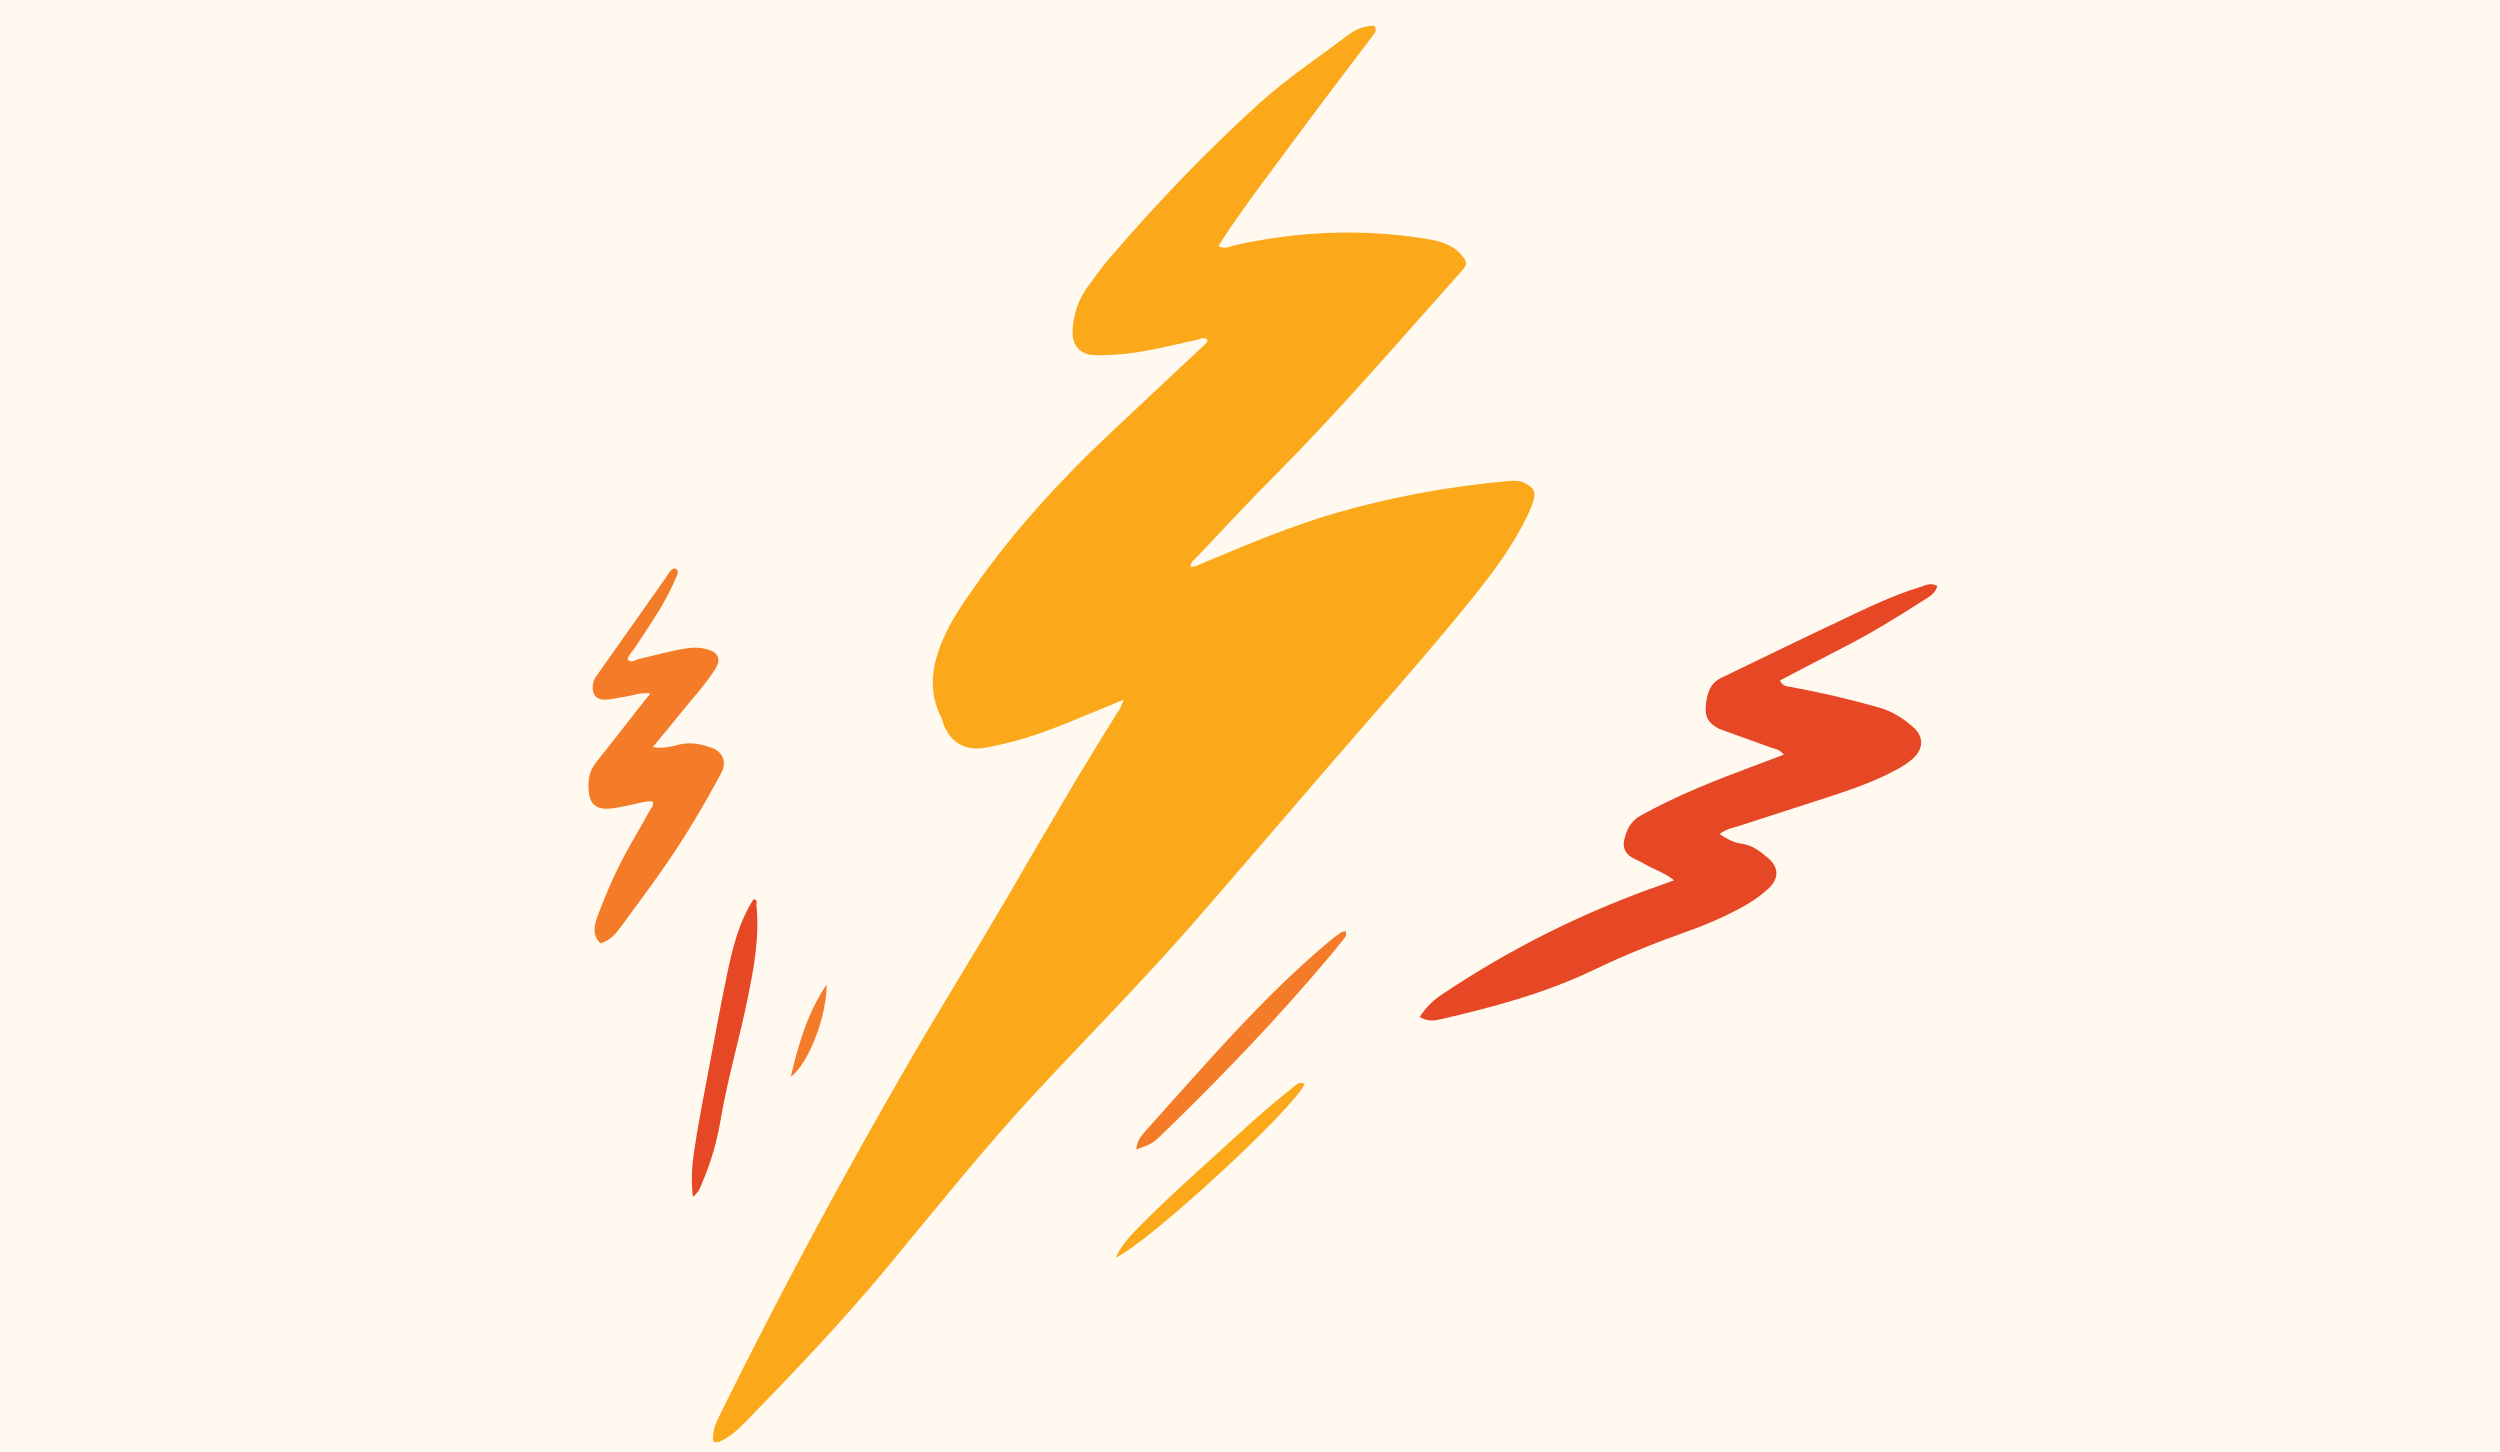<svg xmlns="http://www.w3.org/2000/svg" fill="none" viewBox="0 0 396 230" height="230" width="396">
<rect x="0" y="0" width="396" height="230" fill="#333333" stroke="none"/>
<g clip-path="url(#clip0_3692_29051)">
<rect fill="#FFF9F0" height="230" width="396"></rect>
<path fill="#FBA81A" d="M177.976 110.822C174.595 112.223 171.698 113.454 168.782 114.625C165.268 116.036 161.697 117.275 157.979 118.045C157.274 118.19 156.575 118.372 155.863 118.473C152.818 118.904 150.659 117.653 149.481 114.796C149.344 114.463 149.31 114.085 149.149 113.768C146.914 109.45 147.617 105.242 149.488 101.014C150.779 98.098 152.58 95.513 154.39 92.932C160.532 84.181 167.706 76.332 175.457 69.003C180.436 64.293 185.451 59.624 190.452 54.94C190.778 54.634 191.175 54.394 191.286 53.881C190.751 53.279 190.164 53.705 189.599 53.824C185.202 54.766 180.857 55.989 176.331 56.196C175.255 56.245 174.168 56.326 173.098 56.24C171.056 56.07 169.839 54.676 169.893 52.623C169.961 50.034 170.716 47.64 172.216 45.531C173.417 43.842 174.659 42.172 176.009 40.6C183.305 32.112 191.034 24.036 199.322 16.511C203.805 12.441 208.853 9.087 213.677 5.454C214.846 4.574 216.202 4.108 217.646 4.052C218.251 4.794 217.738 5.266 217.364 5.762C213.349 11.088 209.284 16.38 205.326 21.747C201.422 27.046 197.391 32.252 193.769 37.753C193.529 38.118 193.319 38.504 193.027 39.001C194.04 39.531 194.882 39.011 195.694 38.83C205.734 36.593 215.828 36.196 225.99 37.843C228.063 38.179 230.042 38.701 231.501 40.397C232.435 41.483 232.493 41.845 231.528 42.923C221.854 53.741 212.42 64.775 202.172 75.07C197.912 79.352 193.802 83.784 189.647 88.168C189.239 88.599 188.623 88.916 188.565 89.796C189.398 89.798 190.07 89.379 190.763 89.092C197.667 86.221 204.543 83.282 211.75 81.217C220.515 78.705 229.436 77.069 238.509 76.239C239.579 76.141 240.663 76.022 241.679 76.583C242.939 77.276 243.292 77.852 242.912 79.218C242.626 80.248 242.16 81.243 241.681 82.206C239.374 86.838 236.286 90.957 233.052 94.954C225.559 104.211 217.611 113.08 209.834 122.091C202.881 130.148 195.981 138.253 188.98 146.266C180.966 155.438 172.393 164.094 164.105 173.011C155.81 181.938 148.224 191.472 140.451 200.843C133.419 209.324 125.826 217.288 118.147 225.169C117.013 226.331 115.824 227.441 114.35 228.183C113.946 228.387 113.543 228.596 112.969 228.281C112.786 226.757 113.398 225.389 114.076 224.02C123.537 204.848 133.666 186.035 144.397 167.546C149.287 159.12 154.457 150.861 159.367 142.452C165.277 132.328 171.116 122.164 177.389 112.262C177.571 111.976 177.657 111.63 177.987 110.821L177.976 110.822Z"></path>
<path fill="#E64725" d="M272.388 132.13C273.624 132.929 274.645 133.48 275.823 133.629C277.53 133.845 278.813 134.867 280.047 135.899C281.814 137.38 281.817 139.176 280.125 140.746C278.731 142.04 277.146 143.073 275.464 143.962C272.91 145.315 270.267 146.474 267.546 147.435C262.443 149.238 257.422 151.244 252.545 153.586C244.773 157.319 236.526 159.538 228.179 161.459C227.126 161.701 226.068 161.83 224.873 161.084C225.812 159.673 226.879 158.553 228.221 157.649C239.202 150.258 250.946 144.408 263.443 140.068C263.945 139.892 264.44 139.702 265.169 139.434C263.588 138.178 261.857 137.674 260.355 136.775C259.739 136.407 259.052 136.155 258.436 135.785C257.373 135.148 257.01 134.091 257.288 132.984C257.677 131.424 258.257 130.084 259.919 129.164C265.702 125.96 271.81 123.555 277.98 121.266C279.482 120.709 280.98 120.135 282.556 119.54C281.88 118.667 281.042 118.604 280.294 118.337C277.836 117.465 275.392 116.545 272.927 115.682C271.224 115.086 270.051 113.992 270.184 112.128C270.318 110.254 270.634 108.335 272.656 107.364C278.751 104.436 284.818 101.455 290.937 98.575C295.253 96.541 299.529 94.384 304.119 93C304.949 92.749 305.775 92.208 306.888 92.824C306.515 94.143 305.314 94.684 304.342 95.308C300.4 97.838 296.405 100.286 292.233 102.428C288.801 104.189 285.383 105.987 281.947 107.775C282.368 108.78 283.151 108.715 283.812 108.837C288.504 109.707 293.143 110.791 297.739 112.1C299.796 112.686 301.504 113.823 303.057 115.181C304.786 116.692 304.693 118.693 302.964 120.201C301.731 121.277 300.287 122.018 298.823 122.729C295.813 124.187 292.654 125.251 289.487 126.291C284.783 127.837 280.055 129.316 275.348 130.861C274.434 131.162 273.428 131.272 272.383 132.129L272.388 132.13Z"></path>
<path fill="#F47B28" d="M103.017 109.84C101.472 109.623 100.3 110.187 99.085 110.342C98.104 110.466 97.138 110.749 96.154 110.82C94.424 110.943 93.697 110.069 93.924 108.326C93.997 107.755 94.296 107.325 94.61 106.884C98.25 101.727 101.883 96.564 105.531 91.411C105.924 90.858 106.161 90.087 107.021 90.035C107.652 90.51 107.267 91.042 107.087 91.479C105.441 95.521 102.876 99.024 100.53 102.655C100.144 103.251 99.553 103.72 99.409 104.477C100.01 105.092 100.601 104.533 101.142 104.407C103.684 103.817 106.19 103.09 108.78 102.696C110.067 102.5 111.306 102.57 112.502 103.007C113.789 103.479 114.158 104.558 113.422 105.76C111.766 108.463 109.562 110.745 107.607 113.222C106.286 114.897 104.898 116.521 103.409 118.327C105.068 118.651 106.374 118.23 107.647 117.924C109.416 117.499 111.07 117.872 112.68 118.433C114.532 119.076 115.172 120.744 114.234 122.489C111.583 127.411 108.737 132.221 105.569 136.828C103.269 140.17 100.822 143.411 98.434 146.694C97.581 147.865 96.671 148.975 95.114 149.422C93.691 148.023 94.162 146.439 94.727 144.93C96.149 141.127 97.798 137.42 99.802 133.883C100.87 132.001 101.961 130.131 103.008 128.237C103.202 127.885 103.657 127.582 103.355 126.943C102.136 126.864 100.959 127.318 99.751 127.538C98.602 127.744 97.453 128.06 96.296 128.103C94.393 128.173 93.446 127.307 93.258 125.41C93.093 123.765 93.282 122.189 94.388 120.809C96.644 117.992 98.843 115.131 101.067 112.291C101.66 111.536 102.265 110.79 103.023 109.84L103.017 109.84Z"></path>
<path fill="#E64725" d="M109.751 189.58C109.444 186.862 109.618 184.536 109.959 182.261C110.572 178.161 111.377 174.091 112.142 170.015C113.105 164.877 114.053 159.735 115.111 154.617C115.985 150.395 116.967 146.187 119.342 142.469C120.102 142.488 119.79 143.081 119.824 143.429C120.321 148.422 119.425 153.249 118.434 158.136C117.126 164.577 115.247 170.881 114.147 177.375C113.563 180.811 112.591 184.215 111.184 187.45C110.898 188.107 110.704 188.813 109.757 189.581L109.751 189.58Z"></path>
<path fill="#F47B28" d="M213.097 147.475C213.397 147.999 213.143 148.37 212.858 148.725C212.125 149.637 211.399 150.555 210.646 151.45C202.42 161.245 193.579 170.459 184.409 179.362C182.53 181.187 182.501 181.158 179.997 182.077C180.034 180.75 180.822 179.844 181.554 179.031C190.946 168.604 200.031 157.878 210.862 148.855C211.345 148.453 211.859 148.082 212.381 147.734C212.587 147.597 212.861 147.558 213.094 147.48L213.097 147.475Z"></path>
<path fill="#FBA81A" d="M206.667 171.705C204.814 175.757 181.893 196.874 176.742 199.204C177.497 197.539 178.512 196.326 179.623 195.174C184.002 190.623 188.722 186.434 193.387 182.188C197.051 178.852 200.678 175.476 204.589 172.429C205.182 171.965 205.705 171.203 206.67 171.702L206.667 171.705Z"></path>
<path fill="#F47B28" d="M125.255 170.589C126.436 165.547 127.824 160.604 130.938 155.934C130.938 161.036 128.133 168.393 125.255 170.589Z"></path>
</g>
<defs>
<clipPath id="clip0_3692_29051">
<rect fill="white" height="230" width="396"></rect>
</clipPath>
</defs>
</svg>
